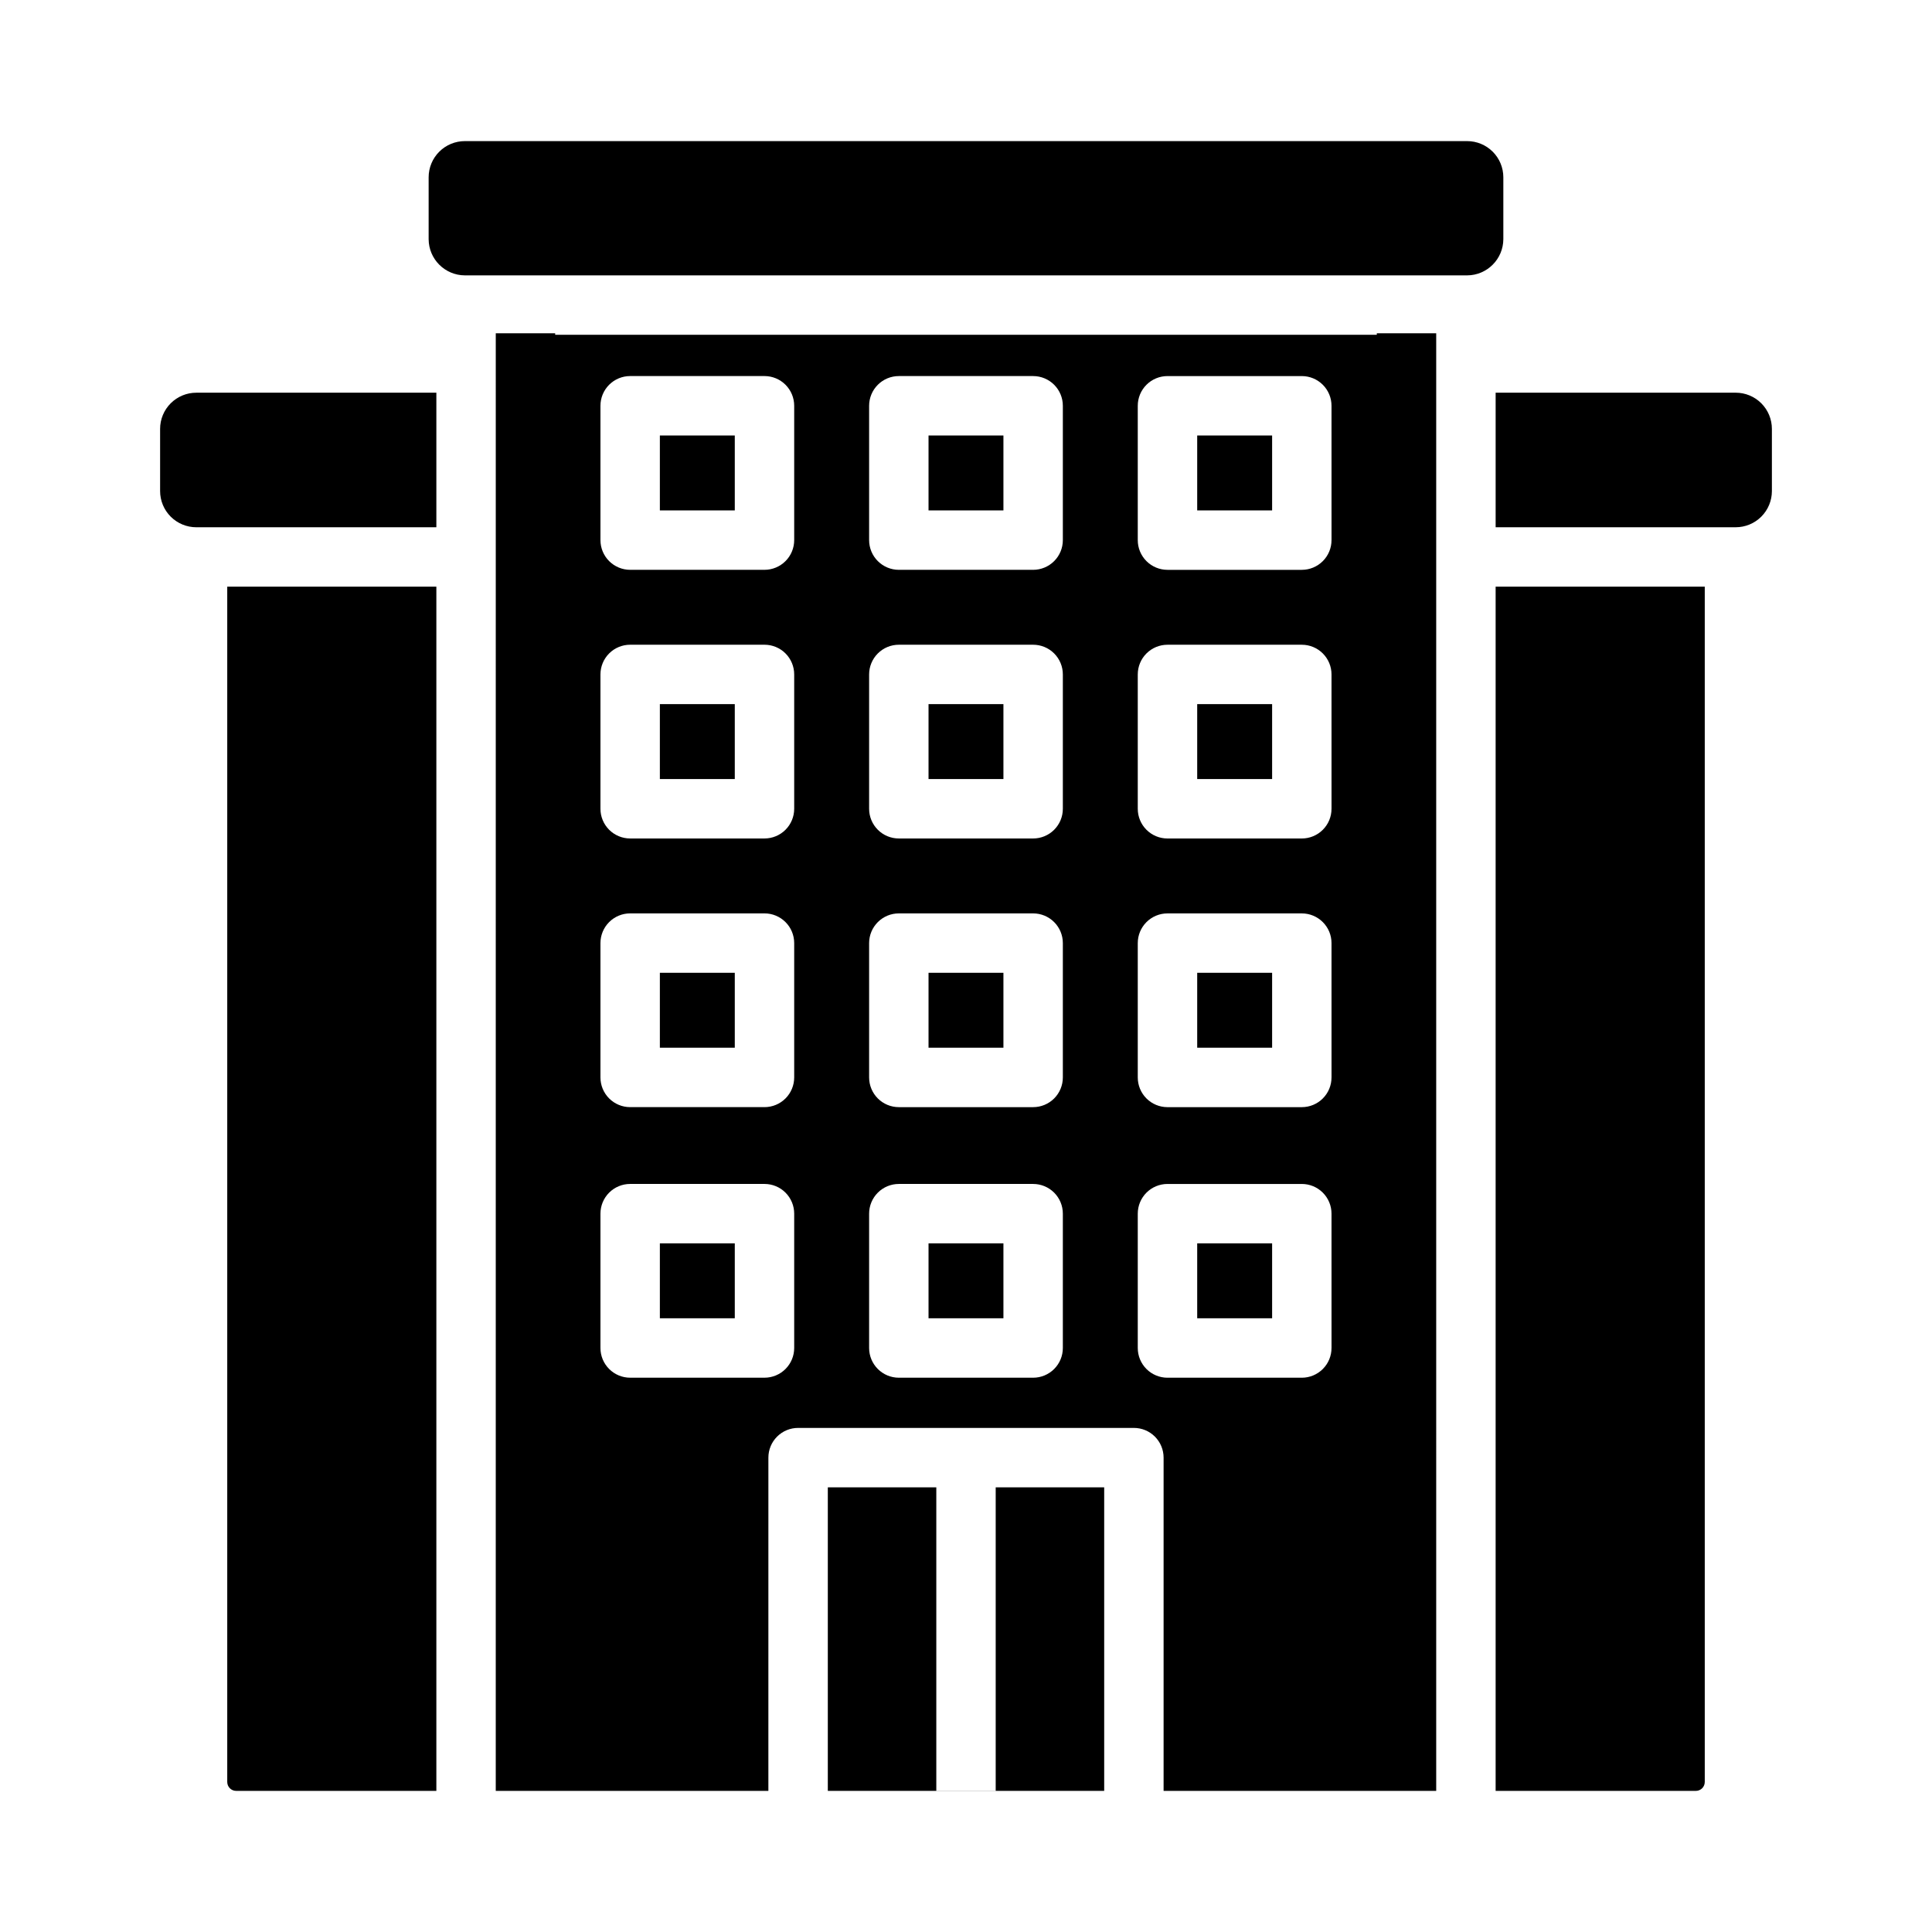 <?xml version="1.0" encoding="UTF-8"?>
<!-- Uploaded to: SVG Repo, www.svgrepo.com, Generator: SVG Repo Mixer Tools -->
<svg fill="#000000" width="800px" height="800px" version="1.1" viewBox="144 144 512 512" xmlns="http://www.w3.org/2000/svg">
 <g>
  <path d="m542.4 191v16.375c-0.02 5.293-4.309 9.582-9.602 9.602h-265.6c-5.297-0.02-9.586-4.309-9.605-9.602v-16.375c-0.004-2.547 1.008-4.992 2.809-6.793 1.801-1.805 4.246-2.812 6.797-2.812h265.6c2.547 0 4.992 1.008 6.793 2.812 1.801 1.801 2.812 4.246 2.809 6.793z"/>
  <path d="m259.64 248.07v35.66h-63.605c-2.551 0-4.992-1.008-6.797-2.812-1.801-1.801-2.812-4.246-2.809-6.793v-16.453c-0.004-2.547 1.008-4.992 2.809-6.793 1.805-1.805 4.246-2.812 6.797-2.809z"/>
  <path d="m613.57 257.67v16.453c0.004 2.547-1.008 4.992-2.809 6.793-1.801 1.805-4.246 2.812-6.797 2.812h-63.605v-35.66h63.605c2.551-0.004 4.996 1.004 6.797 2.809 1.801 1.801 2.812 4.246 2.809 6.793z"/>
  <path d="m259.64 299.47v319.13h-53.059c-1.305 0-2.359-1.059-2.359-2.363v-316.77z"/>
  <path d="m595.78 299.47v316.77c0 1.305-1.059 2.363-2.363 2.363h-53.059v-319.13z"/>
  <path d="m318.87 330.6h19.855v19.855h-19.855z"/>
  <path d="m318.87 259.41h19.855v19.855h-19.855z"/>
  <path d="m390.07 330.6h19.848v19.855h-19.848z"/>
  <path d="m390.07 473.5h19.848v19.855h-19.848z"/>
  <path d="m390.07 401.8h19.848v19.855h-19.848z"/>
  <path d="m461.27 473.5h19.855v19.855h-19.855z"/>
  <path d="m390.07 259.41h19.848v19.855h-19.848z"/>
  <path d="m461.27 259.41h19.855v19.855h-19.855z"/>
  <path d="m407.87 538.16h28.75v80.441h-28.75z"/>
  <path d="m524.61 232.32h-15.742v0.395h-217.74v-0.395h-15.742l-0.004 386.28h72.246l0.004-88.316c-0.004-2.086 0.828-4.09 2.305-5.566 1.477-1.477 3.477-2.305 5.566-2.305h88.988c2.09 0 4.094 0.828 5.57 2.305 1.477 1.477 2.305 3.481 2.305 5.566v88.316h72.246zm-170.14 268.91c0 2.09-0.828 4.09-2.305 5.566-1.477 1.477-3.481 2.309-5.566 2.309h-35.602c-2.086 0-4.09-0.832-5.566-2.309-1.477-1.477-2.305-3.477-2.305-5.566v-35.602c0-2.086 0.828-4.09 2.305-5.566 1.477-1.477 3.481-2.305 5.566-2.305h35.602c2.086 0 4.09 0.828 5.566 2.305 1.477 1.477 2.305 3.481 2.305 5.566zm0-71.703v0.004c0 2.086-0.828 4.09-2.305 5.566-1.477 1.477-3.481 2.305-5.566 2.305h-35.602c-2.086 0-4.09-0.828-5.566-2.305-1.477-1.477-2.305-3.481-2.305-5.566v-35.602c0-2.09 0.828-4.09 2.305-5.566 1.477-1.477 3.481-2.309 5.566-2.305h35.602c2.086-0.004 4.09 0.828 5.566 2.305 1.477 1.477 2.305 3.477 2.305 5.566zm0-71.199v0.004c0 2.09-0.828 4.09-2.305 5.566-1.477 1.477-3.481 2.305-5.566 2.305h-35.602c-2.086 0-4.09-0.828-5.566-2.305-1.477-1.477-2.305-3.477-2.305-5.566v-35.602c0-2.086 0.828-4.09 2.305-5.566 1.477-1.477 3.481-2.305 5.566-2.305h35.602c2.086 0 4.09 0.828 5.566 2.305 1.477 1.477 2.305 3.481 2.305 5.566zm0-71.199v0.004c0 2.09-0.828 4.094-2.305 5.566-1.477 1.477-3.481 2.309-5.566 2.309h-35.602c-2.086 0-4.09-0.832-5.566-2.309-1.477-1.473-2.305-3.477-2.305-5.566v-35.598c0-2.09 0.828-4.094 2.305-5.57 1.477-1.477 3.481-2.305 5.566-2.305h35.602c2.086 0 4.09 0.828 5.566 2.305 1.477 1.477 2.305 3.481 2.305 5.57zm71.195 214.1v0.004c0 2.09-0.828 4.09-2.305 5.566-1.477 1.477-3.481 2.309-5.566 2.309h-35.594c-2.09 0-4.09-0.832-5.566-2.309-1.477-1.477-2.309-3.477-2.309-5.566v-35.602c0-2.086 0.832-4.09 2.309-5.566 1.477-1.477 3.477-2.305 5.566-2.305h35.594c2.086 0 4.09 0.828 5.566 2.305 1.477 1.477 2.305 3.481 2.305 5.566zm0-71.703v0.008c0 2.086-0.828 4.09-2.305 5.566-1.477 1.477-3.481 2.305-5.566 2.305h-35.594c-2.09 0-4.09-0.828-5.566-2.305-1.477-1.477-2.309-3.481-2.309-5.566v-35.602c0-2.09 0.832-4.09 2.309-5.566 1.477-1.477 3.477-2.309 5.566-2.305h35.594c2.086-0.004 4.09 0.828 5.566 2.305 1.477 1.477 2.305 3.477 2.305 5.566zm0-71.199v0.008c0 2.09-0.828 4.09-2.305 5.566-1.477 1.477-3.481 2.305-5.566 2.305h-35.594c-2.09 0-4.09-0.828-5.566-2.305-1.477-1.477-2.309-3.477-2.309-5.566v-35.602c0-2.086 0.832-4.09 2.309-5.566 1.477-1.477 3.477-2.305 5.566-2.305h35.594c2.086 0 4.09 0.828 5.566 2.305 1.477 1.477 2.305 3.481 2.305 5.566zm0-71.199v0.008c0 2.09-0.828 4.094-2.305 5.566-1.477 1.477-3.481 2.309-5.566 2.309h-35.594c-2.09 0-4.09-0.832-5.566-2.309-1.477-1.473-2.309-3.477-2.309-5.566v-35.598c0-2.09 0.832-4.094 2.309-5.57 1.477-1.477 3.477-2.305 5.566-2.305h35.594c2.086 0 4.09 0.828 5.566 2.305 1.477 1.477 2.305 3.481 2.305 5.57zm71.203 214.1-0.004 0.008c0.004 2.09-0.828 4.09-2.305 5.566s-3.477 2.309-5.566 2.309h-35.602c-2.086 0-4.09-0.832-5.566-2.309s-2.305-3.477-2.305-5.566v-35.602c0-2.086 0.828-4.09 2.305-5.566s3.481-2.305 5.566-2.305h35.602c2.09 0 4.09 0.828 5.566 2.305s2.309 3.481 2.305 5.566zm0-71.703-0.004 0.012c0.004 2.086-0.828 4.09-2.305 5.566-1.477 1.477-3.477 2.305-5.566 2.305h-35.602c-2.086 0-4.09-0.828-5.566-2.305-1.477-1.477-2.305-3.481-2.305-5.566v-35.602c0-2.09 0.828-4.09 2.305-5.566 1.477-1.477 3.481-2.309 5.566-2.305h35.602c2.09-0.004 4.09 0.828 5.566 2.305 1.477 1.477 2.309 3.477 2.305 5.566zm0-71.199-0.004 0.012c0.004 2.09-0.828 4.09-2.305 5.566-1.477 1.477-3.477 2.305-5.566 2.305h-35.602c-2.086 0-4.09-0.828-5.566-2.305-1.477-1.477-2.305-3.477-2.305-5.566v-35.602c0-2.086 0.828-4.09 2.305-5.566 1.477-1.477 3.481-2.305 5.566-2.305h35.602c2.09 0 4.09 0.828 5.566 2.305 1.477 1.477 2.309 3.481 2.305 5.566zm0-71.199-0.004 0.012c0.004 2.09-0.828 4.094-2.305 5.566-1.477 1.477-3.477 2.309-5.566 2.309h-35.602c-2.086 0-4.09-0.832-5.566-2.309-1.477-1.473-2.305-3.477-2.305-5.566v-35.598c0-2.09 0.828-4.094 2.305-5.57 1.477-1.477 3.481-2.305 5.566-2.305h35.602c2.09 0 4.09 0.828 5.566 2.305 1.477 1.477 2.309 3.481 2.305 5.57z"/>
  <path d="m318.87 401.8h19.855v19.855h-19.855z"/>
  <path d="m318.87 473.5h19.855v19.855h-19.855z"/>
  <path d="m461.27 330.6h19.855v19.855h-19.855z"/>
  <path d="m461.27 401.8h19.855v19.855h-19.855z"/>
  <path d="m363.38 538.16h28.75v80.441h-28.75z"/>
  <path d="m392.12 618.61h15.742v0.031h-15.742z"/>
 </g>
</svg>